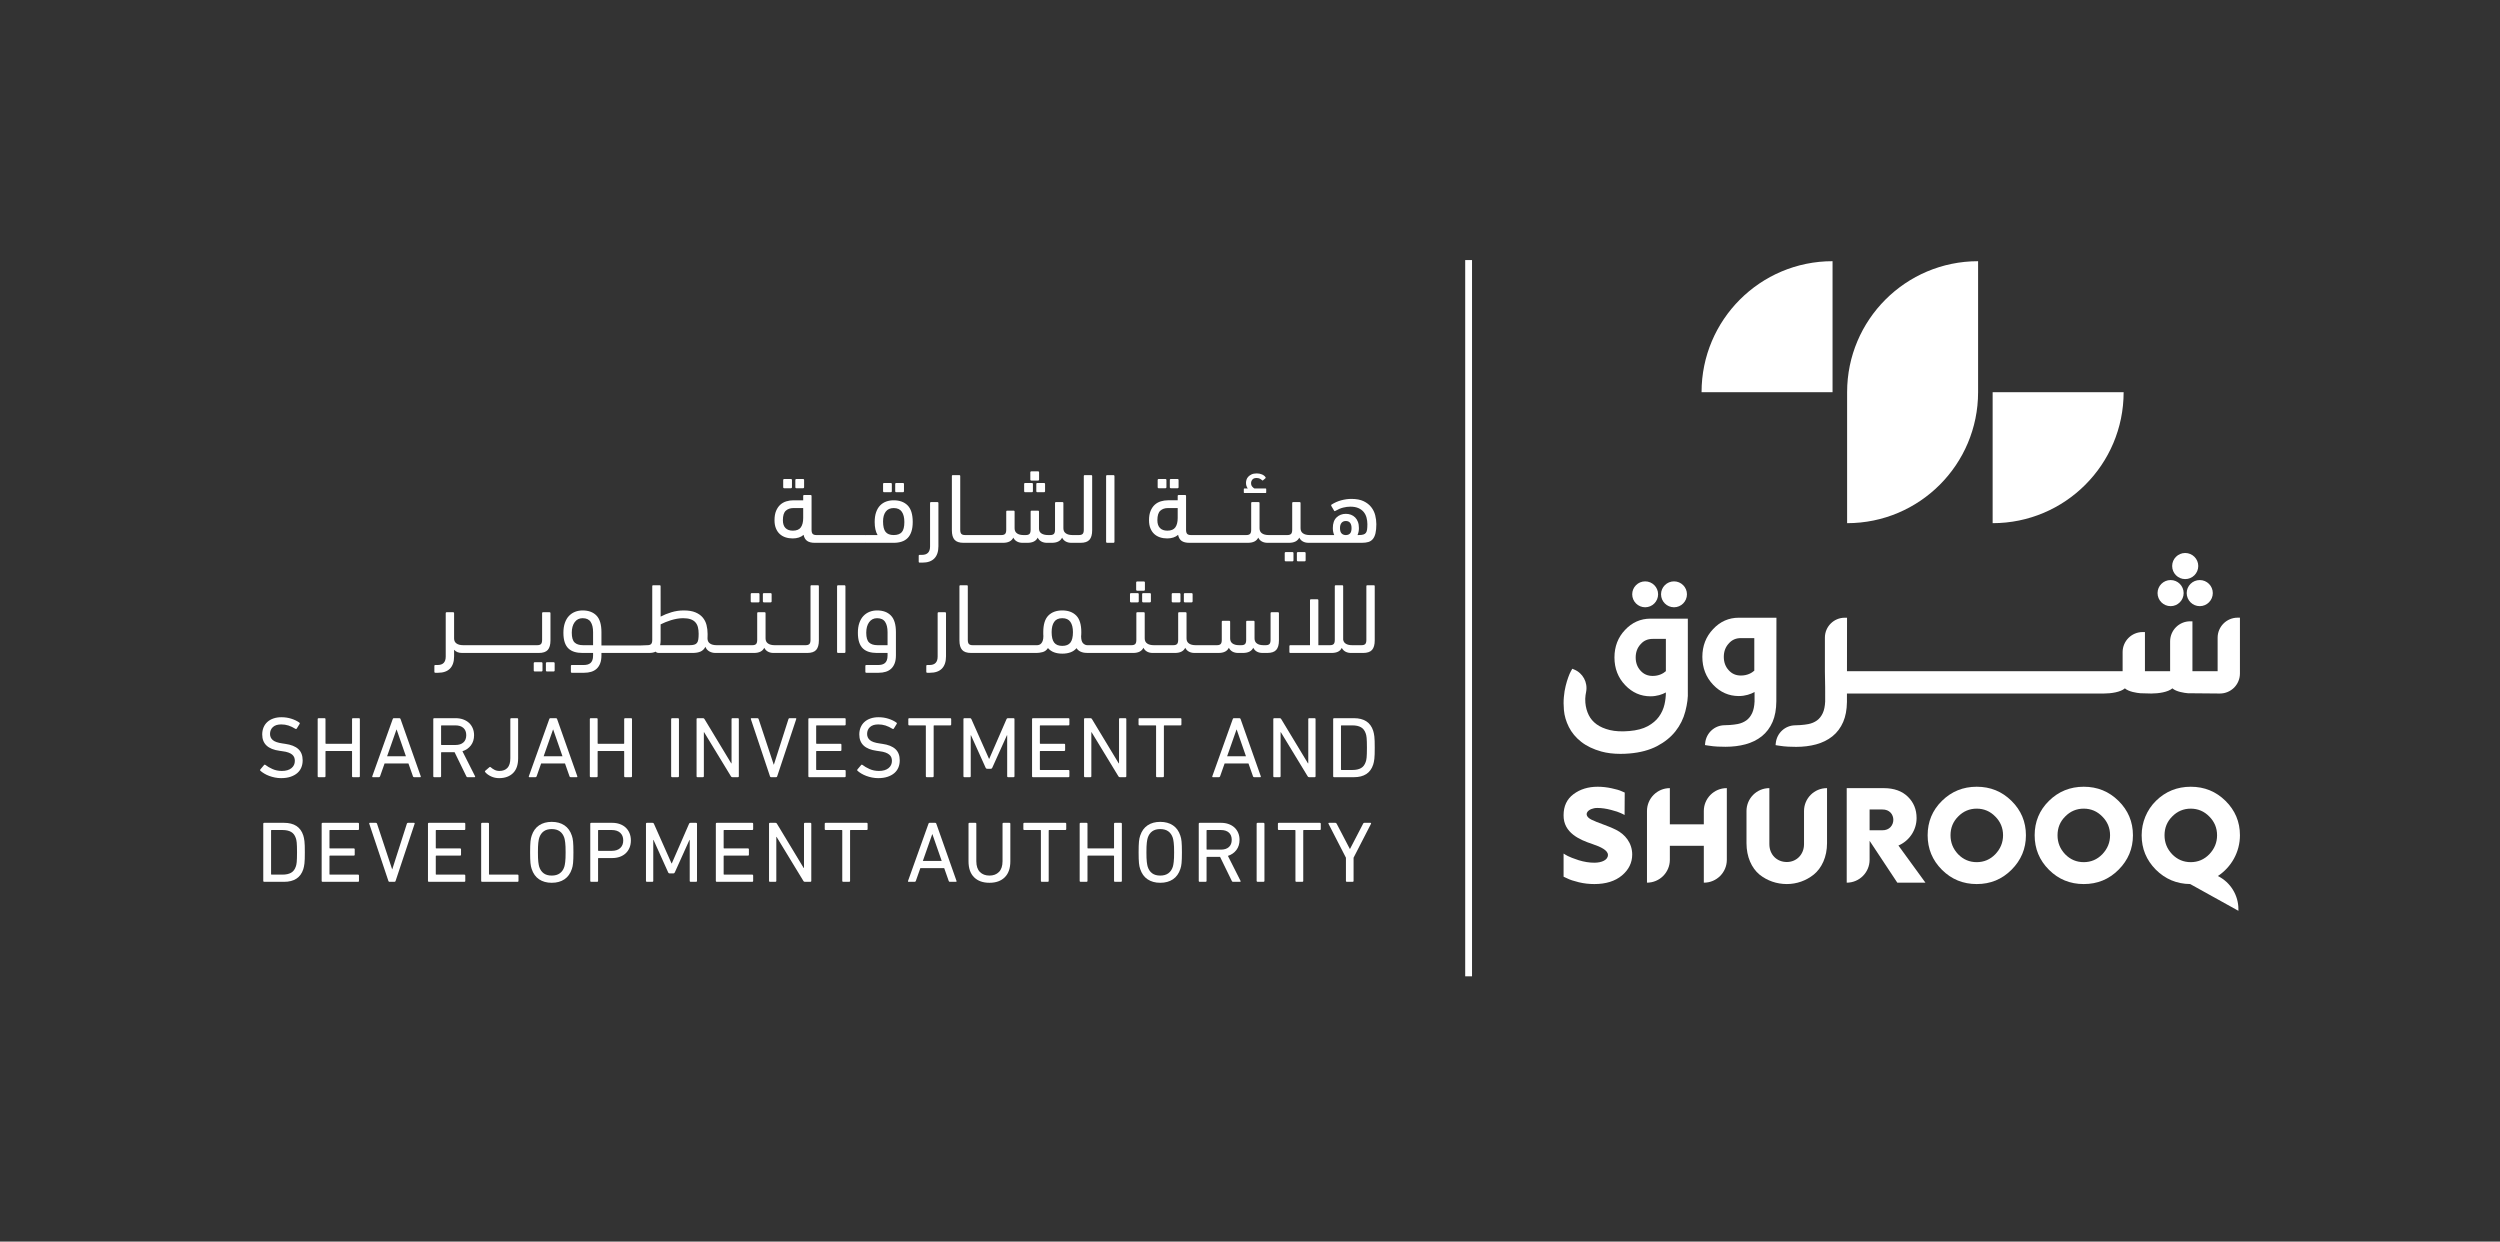 <svg width="298" height="148" viewBox="0 0 298 148" fill="none" xmlns="http://www.w3.org/2000/svg">
<rect x="0" y="0" width="298" height="148" fill="#333333" stroke="none"/>
<path d="M193.667 94.474L193.65 97.151C193.535 97.085 193.386 97.002 193.187 96.919C192.989 96.82 192.609 96.688 192.031 96.539C191.469 96.391 190.924 96.308 190.395 96.308C189.354 96.308 188.544 97.101 189.685 97.696C190.428 98.076 191.585 98.39 192.642 98.918C193.7 99.448 194.559 100.472 194.559 101.86C194.559 102.835 194.146 103.677 193.336 104.355C192.526 105.033 191.419 105.38 190.048 105.38C189.437 105.38 188.809 105.314 188.197 105.165C187.585 105.016 187.139 104.868 186.842 104.718L186.379 104.504V101.744C186.495 101.827 186.677 101.926 186.892 102.042C187.107 102.158 187.536 102.323 188.181 102.538C188.825 102.736 189.437 102.835 190.048 102.835C190.908 102.835 191.667 102.521 191.667 101.91C191.667 101.364 190.841 100.951 189.8 100.604C188.313 100.109 186.347 99.282 186.379 97.167C186.379 96.093 186.776 95.25 187.553 94.672C188.346 94.077 189.304 93.779 190.445 93.779C191.006 93.779 191.551 93.846 192.097 93.961C192.642 94.077 193.039 94.193 193.287 94.309L193.667 94.474Z" fill="white"/>
<path d="M203.095 98.258V96.672C203.095 95.166 204.316 93.945 205.822 93.945H205.838V102.488C205.838 103.994 204.618 105.214 203.112 105.214H203.095V100.82H199.046V102.488C199.046 103.994 197.826 105.214 196.32 105.214V96.672C196.32 95.166 197.541 93.945 199.046 93.945V98.258H203.095Z" fill="white"/>
<path d="M210.908 93.945V100.62C210.908 101.876 211.801 102.752 212.99 102.752C214.13 102.752 215.039 101.876 215.039 100.62V96.672C215.039 95.166 216.26 93.945 217.766 93.945H217.782V100.505C217.782 102.141 217.155 103.463 216.212 104.239C215.287 104.983 214.163 105.379 212.99 105.379C211.784 105.379 210.644 104.983 209.719 104.239C208.793 103.463 208.182 102.141 208.182 100.505V96.672C208.182 95.166 209.402 93.945 210.908 93.945Z" fill="white"/>
<path d="M224.359 98.969H222.856V96.49H224.359C226.144 96.457 226.111 99.002 224.359 98.969ZM226.292 100.786C227.548 100.257 228.457 98.985 228.457 97.514C228.457 96.49 228.11 95.647 227.416 94.969C226.722 94.292 225.764 93.946 224.541 93.946H220.129V105.215C221.635 105.215 222.856 103.993 222.856 102.488V100.224L226.16 105.215H229.514L226.292 100.786Z" fill="white"/>
<path d="M237.838 101.827C237.228 102.455 236.484 102.769 235.624 102.769C234.766 102.769 234.022 102.455 233.41 101.827C232.799 101.182 232.502 100.439 232.502 99.563C232.502 98.687 232.799 97.944 233.41 97.332C234.022 96.704 234.766 96.39 235.624 96.39C236.484 96.39 237.228 96.704 237.838 97.332C238.45 97.944 238.764 98.687 238.764 99.563C238.764 100.439 238.45 101.182 237.838 101.827ZM239.772 95.465C238.632 94.341 237.261 93.779 235.624 93.779C234.005 93.779 232.617 94.341 231.477 95.465C230.337 96.589 229.775 97.96 229.775 99.563C229.775 101.166 230.337 102.537 231.477 103.677C232.617 104.818 234.005 105.38 235.624 105.38C237.261 105.38 238.632 104.818 239.772 103.677C240.913 102.537 241.491 101.166 241.491 99.563C241.491 97.96 240.913 96.589 239.772 95.465Z" fill="white"/>
<path d="M250.594 101.827C249.984 102.455 249.24 102.769 248.38 102.769C247.522 102.769 246.778 102.455 246.166 101.827C245.555 101.182 245.258 100.439 245.258 99.563C245.258 98.687 245.555 97.944 246.166 97.332C246.778 96.704 247.522 96.39 248.38 96.39C249.24 96.39 249.984 96.704 250.594 97.332C251.206 97.944 251.52 98.687 251.52 99.563C251.52 100.439 251.206 101.182 250.594 101.827ZM252.528 95.465C251.388 94.341 250.017 93.779 248.38 93.779C246.761 93.779 245.373 94.341 244.233 95.465C243.093 96.589 242.531 97.96 242.531 99.563C242.531 101.166 243.093 102.537 244.233 103.677C245.373 104.818 246.761 105.38 248.38 105.38C250.017 105.38 251.388 104.818 252.528 103.677C253.668 102.537 254.247 101.166 254.247 99.563C254.247 97.96 253.668 96.589 252.528 95.465Z" fill="white"/>
<path d="M263.349 101.827C262.738 102.455 261.994 102.769 261.135 102.769C260.276 102.769 259.532 102.455 258.921 101.827C258.309 101.183 258.012 100.439 258.012 99.563C258.012 98.688 258.31 97.944 258.921 97.332C259.532 96.705 260.276 96.391 261.135 96.391C261.994 96.391 262.738 96.705 263.349 97.332C263.96 97.944 264.275 98.688 264.275 99.563C264.275 100.439 263.96 101.183 263.349 101.827ZM264.373 104.421C265.976 103.364 267.001 101.563 267.001 99.563C267.001 97.96 266.422 96.589 265.283 95.465C264.142 94.342 262.771 93.78 261.135 93.78C259.519 93.78 258.133 94.34 256.994 95.458C255.894 96.54 255.285 98.02 255.285 99.564C255.285 101.166 255.847 102.521 256.971 103.661C258.095 104.785 259.466 105.363 261.069 105.379L266.819 108.569V108.378C266.819 106.702 265.872 105.171 264.373 104.421Z" fill="white"/>
<path d="M199.544 72.387C200.393 72.387 201.085 71.693 201.085 70.84C201.085 69.99 200.393 69.299 199.544 69.299C198.69 69.299 197.996 69.99 197.996 70.84C197.996 71.693 198.69 72.387 199.544 72.387Z" fill="white"/>
<path d="M196.105 72.387C196.955 72.387 197.646 71.693 197.646 70.84C197.646 69.99 196.955 69.299 196.105 69.299C195.252 69.299 194.559 69.99 194.559 70.84C194.559 71.693 195.252 72.387 196.105 72.387Z" fill="white"/>
<path d="M209.112 76.062V79.945C208.804 80.218 208.287 80.523 207.519 80.523C206.919 80.523 206.442 80.316 206.06 79.888C205.673 79.468 205.477 78.933 205.477 78.297C205.477 77.665 205.674 77.13 206.066 76.706C206.441 76.273 206.916 76.062 207.519 76.062H209.112ZM211.74 83.439H211.739L211.751 73.632H207.262C206.071 73.632 205.041 74.088 204.203 74.988C203.352 75.879 202.92 76.992 202.92 78.297C202.92 79.611 203.356 80.734 204.217 81.634C205.063 82.519 206.088 82.969 207.262 82.969C208.039 82.969 208.705 82.739 209.143 82.484L209.144 83.618C209.117 84.183 209.021 84.646 208.858 84.996C208.685 85.368 208.452 85.661 208.169 85.866C207.874 86.079 207.53 86.225 207.141 86.302C207.134 86.303 206.491 86.438 205.562 86.447C204.375 86.46 203.385 87.368 203.259 88.558L203.232 88.812L203.646 88.878C204.029 88.939 204.397 88.978 204.737 88.994C205.076 89.009 205.396 89.016 205.689 89.016C206.536 89.016 207.331 88.918 208.054 88.724C208.797 88.525 209.451 88.203 209.999 87.768C210.557 87.323 210.993 86.744 211.294 86.044C211.583 85.373 211.733 84.55 211.739 83.601L211.74 83.439Z" fill="white"/>
<path d="M198.572 76.156V80.001C198.267 80.271 197.758 80.571 197.003 80.571C196.404 80.571 195.93 80.366 195.552 79.943C195.169 79.528 194.974 78.998 194.974 78.368C194.974 77.742 195.169 77.213 195.558 76.793C195.929 76.365 196.401 76.156 197.003 76.156L198.572 76.156ZM201.19 73.742H196.74C195.559 73.742 194.538 74.195 193.707 75.087C192.868 75.965 192.443 77.068 192.443 78.368C192.443 79.679 192.875 80.792 193.728 81.676C194.561 82.555 195.574 83 196.74 83C197.488 83 198.14 82.782 198.572 82.539C198.572 83.019 198.515 83.502 198.406 83.975C198.281 84.51 198.056 85.005 197.734 85.445C197.415 85.881 196.97 86.257 196.411 86.561C195.847 86.869 195.111 87.063 194.222 87.139C193.321 87.218 192.536 87.177 191.894 87.023C191.261 86.869 190.729 86.638 190.312 86.335C189.906 86.039 189.592 85.671 189.378 85.239C189.157 84.794 189.021 84.297 188.975 83.76C188.949 83.449 188.956 83.149 188.996 82.871C189.017 82.732 189.041 82.597 189.066 82.468C189.281 81.35 188.68 80.23 187.637 79.805L187.416 79.715L187.23 80.049C187.142 80.207 187.045 80.433 186.933 80.739C186.826 81.031 186.724 81.374 186.627 81.759C186.528 82.151 186.455 82.597 186.413 83.082C186.368 83.568 186.371 84.091 186.418 84.637C186.476 85.313 186.673 85.991 187.005 86.654C187.34 87.325 187.837 87.921 188.481 88.428C189.12 88.929 189.928 89.318 190.884 89.582C191.553 89.767 192.32 89.861 193.163 89.861C193.518 89.861 193.889 89.845 194.266 89.812C195.522 89.704 196.614 89.411 197.515 88.941C198.417 88.469 199.158 87.873 199.715 87.169C200.27 86.466 200.665 85.673 200.888 84.811C201.129 83.876 201.225 83.112 201.189 82.414L201.19 73.742Z" fill="white"/>
<path d="M266.73 73.626C265.412 73.626 264.341 74.698 264.341 76.016V80.01H261.338V74.06H261.068C259.75 74.06 258.678 75.132 258.678 76.45V80.01H255.677V75.341H255.407C254.088 75.341 253.016 76.413 253.016 77.731V80.01H220.159L220.166 73.632H219.896C218.59 73.632 217.528 74.695 217.528 76.001V80.076L217.559 81.946L217.56 83.627C217.533 84.192 217.437 84.656 217.274 85.004C217.1 85.377 216.868 85.67 216.584 85.876C216.29 86.088 215.944 86.235 215.555 86.311C215.549 86.312 214.909 86.446 213.977 86.457C212.79 86.47 211.8 87.377 211.675 88.567L211.648 88.821L212.062 88.887C212.445 88.948 212.812 88.987 213.154 89.002C213.489 89.018 213.809 89.026 214.104 89.026C214.953 89.026 215.748 88.927 216.47 88.733C217.213 88.533 217.867 88.212 218.415 87.777C218.973 87.333 219.408 86.753 219.71 86.053C219.991 85.399 220.141 84.61 220.154 83.709L220.156 83.709V83.501L220.155 83.467L220.156 82.668H250.775C251.639 82.668 252.77 82.505 253.286 82.052C253.756 82.464 254.697 82.594 255.139 82.634L256.43 82.668C257.295 82.668 258.431 82.505 258.948 82.052C259.417 82.463 260.356 82.594 260.799 82.634L264.61 82.668C265.242 82.668 265.843 82.421 266.304 81.969C266.753 81.512 267 80.912 267 80.279V73.626H266.73Z" fill="white"/>
<path d="M260.654 70.695C260.654 71.554 261.353 72.254 262.213 72.254C263.069 72.254 263.766 71.554 263.766 70.695C263.766 69.839 263.069 69.143 262.213 69.143C261.353 69.143 260.654 69.839 260.654 70.695Z" fill="white"/>
<path d="M258.738 72.254C259.594 72.254 260.291 71.555 260.291 70.695C260.291 69.839 259.594 69.142 258.738 69.142C257.879 69.142 257.18 69.839 257.18 70.695C257.18 71.555 257.879 72.254 258.738 72.254Z" fill="white"/>
<path d="M260.474 69.028C261.334 69.028 262.033 68.329 262.033 67.469C262.033 66.613 261.334 65.916 260.474 65.916C259.618 65.916 258.922 66.613 258.922 67.469C258.922 68.329 259.618 69.028 260.474 69.028Z" fill="white"/>
<path d="M237.523 62.362C246.147 62.362 253.137 55.372 253.137 46.748H237.523V62.362Z" fill="white"/>
<path d="M218.44 31.134C209.816 31.134 202.826 38.125 202.826 46.748H218.44V31.134Z" fill="white"/>
<path d="M220.176 46.748C220.176 38.125 227.166 31.135 235.789 31.135V46.748C235.789 55.372 228.799 62.362 220.176 62.362V46.748Z" fill="white"/>
<path d="M95.73 57.096H94.923C94.858 57.096 94.805 57.149 94.805 57.214V58.081C94.805 58.146 94.858 58.199 94.923 58.199H95.73C95.796 58.199 95.849 58.146 95.849 58.081V57.214C95.849 57.149 95.796 57.096 95.73 57.096Z" fill="white"/>
<path d="M93.476 57.096H94.283C94.349 57.096 94.402 57.149 94.402 57.214V58.081C94.402 58.146 94.349 58.199 94.283 58.199H93.477C93.411 58.199 93.357 58.146 93.357 58.08V57.214C93.357 57.149 93.411 57.096 93.476 57.096Z" fill="white"/>
<path d="M106.529 59.636C106.205 59.636 105.907 59.685 105.633 59.784C105.36 59.883 105.121 60.037 104.915 60.246C104.71 60.457 104.549 60.725 104.434 61.054C104.32 61.382 104.262 61.772 104.262 62.223C104.262 62.872 104.377 63.39 104.607 63.778H103.266C103.235 63.778 103.213 63.785 103.185 63.788C103.156 63.785 103.132 63.778 103.099 63.778H101.794C101.791 63.778 101.789 63.778 101.786 63.778C101.784 63.778 101.783 63.778 101.782 63.778H100.477C100.473 63.778 100.471 63.778 100.468 63.778C100.466 63.778 100.465 63.778 100.464 63.778H99.159C99.156 63.778 99.153 63.778 99.15 63.778C99.149 63.778 99.148 63.778 99.147 63.778H97.841C97.838 63.778 97.836 63.778 97.833 63.778C97.832 63.778 97.831 63.778 97.83 63.778H97.307C97.109 63.778 96.965 63.733 96.874 63.642C96.783 63.551 96.738 63.386 96.738 63.149V59.125C96.738 59.046 96.698 59.006 96.619 59.006H95.859C95.78 59.006 95.741 59.046 95.741 59.125V59.636H94.578C94.285 59.636 94.002 59.677 93.729 59.76C93.456 59.843 93.216 59.978 93.011 60.163C92.805 60.35 92.639 60.593 92.512 60.894C92.385 61.194 92.322 61.566 92.322 62.009C92.322 62.381 92.377 62.704 92.489 62.977C92.599 63.249 92.751 63.475 92.945 63.653C93.139 63.832 93.368 63.964 93.634 64.051C93.899 64.138 94.186 64.181 94.494 64.181C94.755 64.181 94.997 64.145 95.218 64.074C95.44 64.004 95.63 63.897 95.788 63.754C95.859 64.095 96.004 64.338 96.221 64.484C96.439 64.631 96.742 64.704 97.129 64.704H97.83C97.832 64.704 97.834 64.703 97.837 64.703C97.838 64.703 97.839 64.704 97.841 64.704H99.147C99.149 64.704 99.151 64.703 99.153 64.703C99.155 64.703 99.156 64.704 99.159 64.704H100.464C100.466 64.704 100.468 64.703 100.471 64.703C100.473 64.703 100.474 64.704 100.476 64.704H101.782C101.784 64.704 101.786 64.703 101.788 64.703C101.79 64.703 101.792 64.704 101.794 64.704H103.099C103.13 64.704 103.152 64.697 103.18 64.695C103.209 64.697 103.232 64.704 103.265 64.704H106.529C106.877 64.704 107.192 64.658 107.473 64.567C107.754 64.476 107.991 64.334 108.185 64.14C108.379 63.946 108.529 63.691 108.636 63.374C108.743 63.058 108.797 62.674 108.797 62.223C108.797 61.313 108.595 60.655 108.191 60.246C107.787 59.839 107.234 59.636 106.529 59.636ZM95.741 61.748C95.741 62.223 95.647 62.593 95.462 62.858C95.276 63.123 94.957 63.255 94.506 63.255C94.126 63.255 93.834 63.15 93.628 62.941C93.422 62.731 93.32 62.421 93.32 62.009C93.32 61.463 93.436 61.085 93.669 60.876C93.903 60.666 94.205 60.561 94.578 60.561H95.741L95.741 61.748ZM107.497 63.428C107.295 63.661 106.972 63.778 106.529 63.778C106.086 63.778 105.764 63.653 105.562 63.404C105.36 63.155 105.26 62.737 105.26 62.152C105.26 61.661 105.366 61.273 105.58 60.988C105.794 60.704 106.11 60.561 106.529 60.561C106.972 60.561 107.295 60.707 107.497 61.001C107.699 61.293 107.799 61.701 107.799 62.223C107.799 62.793 107.699 63.194 107.497 63.428Z" fill="white"/>
<path d="M106.828 57.57H107.634C107.7 57.57 107.754 57.623 107.754 57.689V58.555C107.754 58.621 107.7 58.674 107.634 58.674H106.828C106.762 58.674 106.709 58.621 106.709 58.556V57.689C106.709 57.623 106.763 57.57 106.828 57.57Z" fill="white"/>
<path d="M105.381 57.57H106.187C106.253 57.57 106.306 57.623 106.306 57.688V58.556C106.306 58.621 106.253 58.674 106.187 58.674H105.381C105.315 58.674 105.262 58.621 105.262 58.555V57.689C105.262 57.623 105.315 57.57 105.381 57.57Z" fill="white"/>
<path d="M109.628 67.065H109.949C110.574 67.065 111.049 66.9 111.373 66.567C111.698 66.234 111.86 65.748 111.86 65.107V59.968C111.86 59.889 111.821 59.849 111.741 59.849H110.981C110.903 59.849 110.863 59.889 110.863 59.968V65.13C110.863 65.803 110.542 66.14 109.902 66.14H109.628C109.55 66.14 109.51 66.179 109.51 66.258V66.947C109.51 67.026 109.55 67.065 109.628 67.065Z" fill="white"/>
<path d="M114.852 64.704H115.552C115.555 64.704 115.556 64.703 115.559 64.703C115.561 64.703 115.562 64.704 115.563 64.704H116.869C116.871 64.704 116.873 64.703 116.875 64.703C116.878 64.703 116.879 64.704 116.881 64.704H118.186C118.202 64.704 118.211 64.7 118.226 64.699C118.241 64.7 118.253 64.704 118.269 64.704H119.551C120.176 64.704 120.588 64.498 120.786 64.087C120.888 64.293 121.035 64.447 121.225 64.549C121.415 64.652 121.636 64.704 121.89 64.704H122.459C123.084 64.704 123.496 64.498 123.694 64.087C123.796 64.293 123.943 64.447 124.133 64.549C124.323 64.652 124.544 64.704 124.798 64.704H125.367C125.992 64.704 126.404 64.498 126.601 64.087C126.704 64.293 126.851 64.447 127.041 64.549C127.23 64.652 127.452 64.704 127.705 64.704H128.797C129.296 64.704 129.652 64.583 129.865 64.342C130.079 64.1 130.186 63.723 130.186 63.209V56.751C130.186 56.672 130.146 56.633 130.067 56.633H129.308C129.228 56.633 129.189 56.672 129.189 56.751V63.149C129.189 63.386 129.143 63.551 129.052 63.642C128.961 63.733 128.817 63.778 128.619 63.778H127.824C127.5 63.778 127.241 63.71 127.047 63.576C126.853 63.442 126.756 63.24 126.756 62.97V59.968C126.756 59.889 126.716 59.849 126.637 59.849H125.877C125.798 59.849 125.759 59.889 125.759 59.968V63.149C125.759 63.386 125.713 63.551 125.622 63.642C125.531 63.733 125.387 63.778 125.189 63.778H124.916C124.6 63.778 124.342 63.715 124.144 63.588C123.946 63.462 123.848 63.272 123.848 63.019V60.988C123.848 60.91 123.808 60.87 123.729 60.87H122.969C122.89 60.87 122.851 60.91 122.851 60.988V63.149C122.851 63.386 122.805 63.551 122.714 63.642C122.623 63.733 122.479 63.778 122.281 63.778H121.985C121.668 63.778 121.415 63.71 121.225 63.576C121.035 63.442 120.94 63.239 120.94 62.97V60.988C120.94 60.91 120.9 60.87 120.821 60.87H120.062C119.982 60.87 119.943 60.91 119.943 60.988V63.149C119.943 63.386 119.897 63.551 119.806 63.642C119.715 63.733 119.571 63.778 119.373 63.778H118.269C118.254 63.778 118.244 63.782 118.23 63.783C118.214 63.782 118.203 63.778 118.186 63.778H116.881C116.878 63.778 116.875 63.779 116.872 63.779C116.871 63.779 116.87 63.778 116.869 63.778H115.563C115.56 63.778 115.558 63.779 115.555 63.779C115.554 63.779 115.553 63.778 115.552 63.778H115.029C114.831 63.778 114.687 63.733 114.596 63.642C114.505 63.551 114.46 63.386 114.46 63.149V56.751C114.46 56.672 114.42 56.633 114.341 56.633H113.582C113.502 56.633 113.463 56.672 113.463 56.751V63.208C113.463 63.723 113.569 64.1 113.783 64.342C113.997 64.583 114.353 64.704 114.852 64.704Z" fill="white"/>
<path d="M122.933 56.181H123.74C123.806 56.181 123.859 56.235 123.859 56.3V57.167C123.859 57.232 123.806 57.285 123.74 57.285H122.933C122.868 57.285 122.814 57.232 122.814 57.166V56.3C122.814 56.235 122.868 56.181 122.933 56.181Z" fill="white"/>
<path d="M123.646 57.57H124.452C124.518 57.57 124.572 57.623 124.572 57.689V58.555C124.572 58.621 124.519 58.674 124.453 58.674H123.647C123.581 58.674 123.527 58.621 123.527 58.555V57.688C123.527 57.623 123.581 57.57 123.646 57.57Z" fill="white"/>
<path d="M123.003 57.57H122.198C122.132 57.57 122.078 57.623 122.078 57.689V58.555C122.078 58.621 122.132 58.674 122.198 58.674H123.003C123.069 58.674 123.123 58.621 123.123 58.555V57.689C123.123 57.623 123.069 57.57 123.003 57.57Z" fill="white"/>
<path d="M132.726 56.633H131.966C131.901 56.633 131.848 56.686 131.848 56.751V64.585C131.848 64.65 131.901 64.704 131.966 64.704H132.726C132.791 64.704 132.844 64.65 132.844 64.585V56.751C132.844 56.686 132.791 56.633 132.726 56.633Z" fill="white"/>
<path d="M138.113 57.096H138.92C138.985 57.096 139.039 57.149 139.039 57.214V58.081C139.039 58.146 138.985 58.199 138.92 58.199H138.113C138.047 58.199 137.994 58.146 137.994 58.08V57.214C137.994 57.149 138.047 57.096 138.113 57.096Z" fill="white"/>
<path d="M140.369 57.096H139.562C139.496 57.096 139.443 57.149 139.443 57.214V58.081C139.443 58.146 139.496 58.199 139.562 58.199H140.369C140.434 58.199 140.487 58.146 140.487 58.081V57.214C140.487 57.149 140.434 57.096 140.369 57.096Z" fill="white"/>
<path d="M148.333 58.769H150.861C150.909 58.769 150.933 58.741 150.933 58.686V58.306C150.933 58.251 150.909 58.223 150.861 58.223H149.52C149.433 58.175 149.346 58.1 149.259 57.998C149.172 57.894 149.128 57.756 149.128 57.582C149.128 57.431 149.18 57.293 149.283 57.166C149.385 57.04 149.551 56.977 149.781 56.977C149.931 56.977 150.058 57.002 150.161 57.053C150.264 57.105 150.355 57.166 150.434 57.238C150.473 57.277 150.505 57.29 150.529 57.273L150.838 57.012C150.877 56.973 150.881 56.929 150.849 56.881C150.762 56.748 150.624 56.638 150.434 56.555C150.244 56.472 150.038 56.431 149.817 56.431C149.563 56.431 149.356 56.468 149.193 56.543C149.031 56.618 148.899 56.712 148.796 56.822C148.693 56.933 148.622 57.053 148.582 57.184C148.543 57.315 148.523 57.439 148.523 57.558C148.523 57.701 148.543 57.827 148.582 57.938C148.622 58.049 148.673 58.144 148.736 58.223H148.333C148.286 58.223 148.262 58.251 148.262 58.306V58.686C148.262 58.741 148.286 58.769 148.333 58.769Z" fill="white"/>
<path d="M155.514 65.807H154.707C154.641 65.807 154.588 65.861 154.588 65.926V66.793C154.588 66.858 154.641 66.911 154.707 66.911H155.514C155.579 66.911 155.632 66.858 155.632 66.793V65.926C155.632 65.861 155.579 65.807 155.514 65.807Z" fill="white"/>
<path d="M154.065 65.807H153.257C153.192 65.807 153.139 65.861 153.139 65.926V66.793C153.139 66.858 153.192 66.911 153.257 66.911H154.065C154.13 66.911 154.183 66.858 154.183 66.793V65.926C154.183 65.861 154.13 65.807 154.065 65.807Z" fill="white"/>
<path d="M153.638 64.703C154.263 64.703 154.675 64.497 154.873 64.086C154.976 64.292 155.122 64.447 155.312 64.549C155.502 64.652 155.723 64.703 155.977 64.703H156.238C156.241 64.703 156.242 64.703 156.245 64.703C156.247 64.703 156.248 64.703 156.25 64.703H162.346C162.648 64.703 162.905 64.669 163.12 64.603C163.334 64.536 163.511 64.416 163.649 64.246C163.788 64.077 163.891 63.849 163.958 63.564C164.026 63.279 164.06 62.919 164.06 62.484C164.06 62.136 164.016 61.783 163.928 61.428C163.839 61.072 163.682 60.747 163.453 60.454C163.225 60.161 162.921 59.924 162.541 59.742C162.161 59.561 161.674 59.469 161.08 59.469C160.692 59.469 160.291 59.525 159.876 59.636C159.46 59.746 159.071 59.92 158.707 60.158C158.659 60.189 158.659 60.249 158.707 60.335L159.039 60.894C159.055 60.925 159.079 60.934 159.11 60.923C159.142 60.911 159.174 60.897 159.205 60.882C159.521 60.699 159.826 60.573 160.119 60.502C160.412 60.431 160.693 60.395 160.962 60.395C161.342 60.395 161.662 60.452 161.923 60.567C162.184 60.682 162.394 60.837 162.552 61.03C162.711 61.224 162.823 61.447 162.89 61.7C162.958 61.954 162.992 62.215 162.992 62.484C162.992 62.745 162.979 62.959 162.956 63.125C162.932 63.291 162.885 63.421 162.813 63.517C162.742 63.611 162.639 63.679 162.505 63.718C162.37 63.758 162.192 63.778 161.971 63.778H161.816C161.927 63.54 161.983 63.263 161.983 62.947C161.983 62.662 161.943 62.415 161.864 62.205C161.785 61.995 161.674 61.819 161.532 61.676C161.389 61.535 161.223 61.428 161.033 61.356C160.843 61.285 160.641 61.249 160.428 61.249C159.985 61.249 159.615 61.392 159.318 61.676C159.021 61.962 158.873 62.385 158.873 62.947C158.873 63.263 158.928 63.54 159.039 63.778H156.25C156.247 63.778 156.245 63.778 156.241 63.778C156.24 63.778 156.239 63.778 156.238 63.778H156.095C155.771 63.778 155.512 63.71 155.318 63.575C155.124 63.442 155.027 63.239 155.027 62.97V59.968C155.027 59.889 154.987 59.849 154.909 59.849H154.149C154.07 59.849 154.03 59.889 154.03 59.968V63.148C154.03 63.386 153.984 63.55 153.894 63.641C153.803 63.732 153.658 63.778 153.461 63.778H152.653C152.638 63.778 152.628 63.782 152.614 63.783C152.598 63.782 152.587 63.778 152.57 63.778H151.206C150.881 63.778 150.622 63.71 150.428 63.575C150.234 63.442 150.137 63.239 150.137 62.97V59.968C150.137 59.889 150.098 59.849 150.019 59.849H149.259C149.18 59.849 149.141 59.889 149.141 59.968V63.148C149.141 63.386 149.095 63.55 149.004 63.641C148.913 63.732 148.768 63.778 148.571 63.778H147.823C147.808 63.778 147.798 63.782 147.783 63.783C147.768 63.782 147.757 63.778 147.74 63.778H146.435C146.432 63.778 146.429 63.778 146.426 63.778C146.425 63.778 146.424 63.778 146.423 63.778H145.117C145.114 63.778 145.112 63.778 145.109 63.778C145.107 63.778 145.107 63.778 145.105 63.778H143.8C143.797 63.778 143.794 63.778 143.791 63.778C143.79 63.778 143.789 63.778 143.787 63.778H142.482C142.479 63.778 142.477 63.778 142.473 63.778C142.472 63.778 142.472 63.778 142.47 63.778H141.948C141.75 63.778 141.606 63.732 141.515 63.641C141.424 63.55 141.378 63.386 141.378 63.148V59.124C141.378 59.046 141.339 59.006 141.26 59.006H140.5C140.421 59.006 140.381 59.046 140.381 59.124V59.635H139.218C138.925 59.635 138.642 59.676 138.369 59.76C138.097 59.843 137.857 59.978 137.651 60.163C137.446 60.349 137.279 60.593 137.153 60.894C137.026 61.194 136.963 61.566 136.963 62.009C136.963 62.381 137.018 62.703 137.129 62.976C137.24 63.249 137.392 63.475 137.586 63.653C137.78 63.831 138.009 63.963 138.274 64.051C138.54 64.138 138.826 64.181 139.135 64.181C139.396 64.181 139.637 64.145 139.859 64.074C140.08 64.003 140.27 63.896 140.429 63.754C140.5 64.094 140.644 64.338 140.862 64.484C141.08 64.63 141.382 64.703 141.77 64.703H142.47C142.473 64.703 142.475 64.703 142.477 64.703C142.479 64.703 142.48 64.703 142.482 64.703H143.787C143.79 64.703 143.791 64.703 143.794 64.703C143.796 64.703 143.798 64.703 143.8 64.703H145.105C145.108 64.703 145.109 64.703 145.112 64.703C145.114 64.703 145.115 64.703 145.117 64.703H146.423C146.425 64.703 146.427 64.703 146.429 64.703C146.431 64.703 146.432 64.703 146.435 64.703H147.74C147.755 64.703 147.765 64.7 147.78 64.699C147.795 64.7 147.806 64.703 147.823 64.703H148.749C149.374 64.703 149.785 64.497 149.983 64.086C150.086 64.292 150.233 64.447 150.422 64.549C150.612 64.652 150.834 64.703 151.087 64.703H152.57C152.586 64.703 152.595 64.7 152.61 64.699C152.626 64.7 152.637 64.703 152.653 64.703H153.638ZM159.911 62.324C160.034 62.177 160.206 62.104 160.428 62.104C160.649 62.104 160.817 62.177 160.932 62.324C161.047 62.47 161.104 62.678 161.104 62.947C161.104 63.224 161.053 63.427 160.95 63.558C160.847 63.689 160.692 63.762 160.487 63.778H160.356C160.158 63.762 160.004 63.689 159.894 63.558C159.783 63.427 159.727 63.224 159.727 62.947C159.727 62.678 159.788 62.47 159.911 62.324ZM140.381 61.748C140.381 62.223 140.288 62.593 140.102 62.858C139.916 63.123 139.598 63.255 139.147 63.255C138.767 63.255 138.474 63.15 138.269 62.941C138.063 62.731 137.96 62.421 137.96 62.009C137.96 61.463 138.077 61.085 138.31 60.876C138.543 60.666 138.846 60.561 139.218 60.561H140.381V61.748Z" fill="white"/>
<path d="M64.547 78.936H63.74C63.674 78.936 63.621 78.989 63.621 79.054V79.921C63.621 79.986 63.674 80.04 63.74 80.04H64.547C64.612 80.04 64.666 79.986 64.666 79.921V79.054C64.666 78.989 64.612 78.936 64.547 78.936Z" fill="white"/>
<path d="M65.189 78.936H65.996C66.062 78.936 66.115 78.989 66.115 79.054V79.921C66.115 79.986 66.062 80.04 65.996 80.04H65.189C65.124 80.04 65.07 79.986 65.07 79.921V79.054C65.07 78.989 65.124 78.936 65.189 78.936Z" fill="white"/>
<path d="M65.296 77.47C65.51 77.228 65.616 76.851 65.616 76.336V73.096C65.616 73.017 65.576 72.977 65.497 72.977H64.738C64.659 72.977 64.619 73.017 64.619 73.096V76.277C64.619 76.514 64.574 76.679 64.483 76.77C64.392 76.861 64.247 76.906 64.049 76.906H61.925C61.922 76.906 61.92 76.907 61.917 76.907C61.915 76.907 61.915 76.906 61.913 76.906H60.608C60.605 76.906 60.602 76.907 60.599 76.907C60.598 76.907 60.597 76.906 60.596 76.906H59.291C59.288 76.906 59.285 76.907 59.282 76.907C59.281 76.907 59.28 76.906 59.279 76.906H57.973C57.97 76.906 57.968 76.907 57.965 76.907C57.963 76.907 57.962 76.906 57.961 76.906H56.656C56.653 76.906 56.65 76.907 56.647 76.907C56.646 76.907 56.645 76.906 56.643 76.906H55.338C55.335 76.906 55.333 76.907 55.33 76.907C55.328 76.907 55.328 76.906 55.327 76.906H55.196C54.871 76.906 54.612 76.838 54.418 76.704C54.224 76.57 54.128 76.368 54.128 76.098V73.096C54.128 73.017 54.088 72.977 54.009 72.977H53.249C53.17 72.977 53.13 73.017 53.13 73.096V78.259C53.13 78.931 52.81 79.268 52.169 79.268H51.896C51.817 79.268 51.777 79.307 51.777 79.387V80.075C51.777 80.154 51.817 80.194 51.896 80.194H52.217C52.842 80.194 53.316 80.028 53.641 79.695C53.965 79.363 54.128 78.876 54.128 78.236V77.452C54.349 77.705 54.665 77.832 55.077 77.832H55.327C55.329 77.832 55.33 77.831 55.333 77.831C55.335 77.831 55.336 77.832 55.338 77.832H56.643C56.646 77.832 56.647 77.831 56.65 77.831C56.652 77.831 56.654 77.832 56.656 77.832H57.961C57.964 77.832 57.965 77.831 57.968 77.831C57.97 77.831 57.971 77.832 57.973 77.832H59.279C59.281 77.832 59.283 77.831 59.285 77.831C59.287 77.831 59.288 77.832 59.291 77.832H60.596C60.599 77.832 60.6 77.831 60.602 77.831C60.605 77.831 60.606 77.832 60.608 77.832H61.913C61.916 77.832 61.917 77.831 61.92 77.831C61.922 77.831 61.923 77.832 61.925 77.832H64.228C64.726 77.832 65.082 77.711 65.296 77.47Z" fill="white"/>
<path d="M97.491 69.761H96.732C96.653 69.761 96.613 69.8 96.613 69.879V76.277C96.613 76.514 96.568 76.679 96.477 76.77C96.385 76.861 96.241 76.906 96.043 76.906H92.323C91.998 76.906 91.739 76.838 91.546 76.704C91.352 76.57 91.255 76.368 91.255 76.098V73.096C91.255 73.017 91.215 72.977 91.136 72.977H90.376C90.297 72.977 90.258 73.017 90.258 73.096V76.277C90.258 76.514 90.212 76.679 90.121 76.77C90.03 76.861 89.886 76.906 89.688 76.906H85.605C85.603 76.906 85.602 76.907 85.601 76.907C85.562 76.906 85.533 76.906 85.522 76.906H85.403C85.078 76.906 84.819 76.838 84.626 76.704C84.432 76.57 84.335 76.368 84.335 76.098C84.335 76.036 84.337 75.958 84.341 75.868C84.345 75.777 84.347 75.679 84.347 75.577C84.347 75.197 84.303 74.837 84.216 74.496C84.129 74.156 83.976 73.858 83.758 73.6C83.54 73.343 83.249 73.139 82.884 72.989C82.52 72.839 82.06 72.764 81.505 72.764C81.006 72.764 80.518 72.835 80.043 72.977C79.567 73.12 79.135 73.293 78.747 73.499L78.744 69.879C78.744 69.8 78.705 69.761 78.626 69.761H77.866C77.787 69.761 77.748 69.8 77.748 69.879V76.277C77.748 76.514 77.702 76.679 77.611 76.77C77.52 76.861 77.376 76.906 77.178 76.906C77.178 76.906 76.405 76.942 76.264 76.942H75.009C75.006 76.942 75.004 76.942 75.001 76.942C74.999 76.942 74.999 76.942 74.997 76.942H73.742C73.739 76.942 73.737 76.942 73.734 76.942C73.733 76.942 73.732 76.942 73.731 76.942H71.692V75.351C71.692 74.441 71.495 73.783 71.099 73.374C70.703 72.967 70.153 72.764 69.449 72.764C69.133 72.764 68.836 72.817 68.559 72.923C68.282 73.03 68.039 73.192 67.829 73.41C67.619 73.628 67.455 73.905 67.337 74.241C67.218 74.577 67.158 74.971 67.158 75.422C67.158 75.874 67.21 76.254 67.312 76.562C67.416 76.871 67.566 77.118 67.764 77.304C67.962 77.489 68.201 77.624 68.482 77.707C68.763 77.79 69.077 77.832 69.426 77.832H70.695V78.14C70.695 78.361 70.668 78.546 70.612 78.692C70.557 78.838 70.48 78.953 70.381 79.036C70.282 79.119 70.165 79.179 70.031 79.215C69.896 79.25 69.75 79.268 69.591 79.268H68.167C68.088 79.268 68.049 79.307 68.049 79.387V80.075C68.049 80.154 68.088 80.194 68.167 80.194H69.639C69.948 80.194 70.228 80.154 70.482 80.075C70.735 79.996 70.951 79.874 71.129 79.707C71.306 79.541 71.445 79.327 71.544 79.066C71.643 78.805 71.692 78.489 71.692 78.116V77.832H73.731C73.733 77.832 73.734 77.831 73.737 77.831C73.739 77.831 73.74 77.832 73.742 77.832H74.997C75 77.832 75.001 77.831 75.004 77.831C75.006 77.831 75.007 77.832 75.009 77.832H77.356C77.688 77.832 77.954 77.78 78.151 77.677C78.231 77.78 78.365 77.832 78.556 77.832H82.549C82.938 77.832 83.256 77.776 83.506 77.666C83.756 77.554 83.948 77.365 84.083 77.096C84.171 77.333 84.324 77.515 84.542 77.642C84.76 77.768 85.008 77.832 85.284 77.832H85.522C85.533 77.832 85.562 77.832 85.601 77.831C85.602 77.831 85.603 77.832 85.605 77.832H89.866C90.491 77.832 90.903 77.626 91.1 77.215C91.204 77.421 91.35 77.575 91.54 77.677C91.73 77.78 91.951 77.832 92.204 77.832H96.222C96.72 77.832 97.076 77.711 97.29 77.47C97.503 77.228 97.61 76.851 97.61 76.337V69.879C97.61 69.8 97.571 69.761 97.491 69.761ZM70.695 76.906H69.497C69.054 76.906 68.719 76.799 68.494 76.585C68.269 76.372 68.156 75.984 68.156 75.422C68.156 74.9 68.27 74.481 68.5 74.165C68.729 73.848 69.046 73.689 69.449 73.689C69.892 73.689 70.211 73.835 70.405 74.129C70.599 74.421 70.695 74.829 70.695 75.351L70.695 76.906ZM83.237 76.223C83.209 76.401 83.156 76.54 83.077 76.639C82.998 76.738 82.887 76.807 82.745 76.846C82.602 76.887 82.42 76.906 82.199 76.906H78.685C78.725 76.724 78.745 76.534 78.745 76.336V74.425C78.919 74.338 79.111 74.251 79.321 74.164C79.53 74.077 79.752 73.998 79.985 73.926C80.218 73.855 80.458 73.798 80.703 73.754C80.948 73.711 81.19 73.689 81.427 73.689C81.783 73.689 82.08 73.731 82.317 73.814C82.555 73.897 82.745 74.017 82.887 74.176C83.03 74.335 83.13 74.528 83.19 74.757C83.249 74.987 83.279 75.249 83.279 75.541C83.279 75.818 83.265 76.046 83.237 76.223Z" fill="white"/>
<path d="M91.053 70.698H91.859C91.925 70.698 91.978 70.751 91.978 70.817V71.684C91.978 71.75 91.925 71.803 91.859 71.803H91.053C90.987 71.803 90.934 71.749 90.934 71.683V70.817C90.934 70.751 90.987 70.698 91.053 70.698Z" fill="white"/>
<path d="M89.606 70.698H90.411C90.477 70.698 90.531 70.751 90.531 70.817V71.684C90.531 71.75 90.478 71.803 90.412 71.803H89.605C89.54 71.803 89.486 71.75 89.486 71.684V70.817C89.486 70.752 89.54 70.698 89.606 70.698Z" fill="white"/>
<path d="M100.658 69.761H99.898C99.832 69.761 99.779 69.814 99.779 69.879V77.713C99.779 77.778 99.832 77.832 99.898 77.832H100.658C100.723 77.832 100.776 77.778 100.776 77.713V69.879C100.776 69.814 100.723 69.761 100.658 69.761Z" fill="white"/>
<path d="M106.2 73.375C105.805 72.967 105.255 72.764 104.551 72.764C104.234 72.764 103.937 72.817 103.66 72.924C103.383 73.031 103.14 73.193 102.931 73.41C102.721 73.628 102.557 73.905 102.438 74.241C102.319 74.577 102.26 74.972 102.26 75.423C102.26 75.874 102.312 76.254 102.414 76.562C102.517 76.871 102.667 77.118 102.865 77.304C103.063 77.489 103.303 77.624 103.583 77.707C103.864 77.79 104.179 77.832 104.527 77.832H105.797V78.14C105.797 78.362 105.769 78.546 105.714 78.692C105.659 78.838 105.581 78.954 105.483 79.037C105.384 79.119 105.267 79.179 105.132 79.215C104.998 79.251 104.851 79.268 104.693 79.268H103.269C103.19 79.268 103.15 79.308 103.15 79.387V80.075C103.15 80.155 103.19 80.194 103.269 80.194H104.741C105.049 80.194 105.33 80.155 105.583 80.075C105.837 79.996 106.052 79.874 106.23 79.707C106.408 79.541 106.547 79.327 106.646 79.066C106.745 78.805 106.794 78.489 106.794 78.116V75.352C106.794 74.441 106.596 73.783 106.2 73.375ZM105.797 76.906H104.598C104.155 76.906 103.82 76.799 103.595 76.585C103.37 76.372 103.257 75.984 103.257 75.423C103.257 74.9 103.372 74.481 103.601 74.165C103.83 73.848 104.147 73.689 104.551 73.689C104.994 73.689 105.312 73.836 105.506 74.129C105.7 74.421 105.797 74.829 105.797 75.351L105.797 76.906Z" fill="white"/>
<path d="M111.767 73.096V78.259C111.767 78.931 111.447 79.268 110.806 79.268H110.533C110.454 79.268 110.414 79.307 110.414 79.387V80.075C110.414 80.154 110.454 80.194 110.533 80.194H110.853C111.478 80.194 111.953 80.028 112.278 79.695C112.602 79.363 112.764 78.876 112.764 78.236V73.096C112.764 73.017 112.725 72.977 112.645 72.977H111.886C111.807 72.977 111.767 73.017 111.767 73.096Z" fill="white"/>
<path d="M134.815 70.698H135.621C135.686 70.698 135.74 70.751 135.74 70.817V71.683C135.74 71.749 135.686 71.803 135.62 71.803H134.814C134.748 71.803 134.695 71.75 134.695 71.684V70.817C134.695 70.751 134.749 70.698 134.815 70.698Z" fill="white"/>
<path d="M136.261 70.698H137.068C137.134 70.698 137.187 70.751 137.187 70.817V71.684C137.187 71.749 137.134 71.803 137.068 71.803H136.262C136.196 71.803 136.143 71.749 136.143 71.683V70.817C136.143 70.751 136.196 70.698 136.261 70.698Z" fill="white"/>
<path d="M136.355 69.31H135.548C135.483 69.31 135.43 69.363 135.43 69.428V70.295C135.43 70.36 135.483 70.413 135.548 70.413H136.355C136.421 70.413 136.474 70.36 136.474 70.295V69.428C136.474 69.363 136.421 69.31 136.355 69.31Z" fill="white"/>
<path d="M141.234 70.698H142.04C142.106 70.698 142.16 70.751 142.16 70.817V71.684C142.16 71.749 142.106 71.803 142.041 71.803H141.235C141.169 71.803 141.115 71.749 141.115 71.683V70.817C141.115 70.751 141.168 70.698 141.234 70.698Z" fill="white"/>
<path d="M139.787 70.698H140.593C140.659 70.698 140.713 70.751 140.713 70.817V71.684C140.713 71.749 140.659 71.803 140.594 71.803H139.787C139.721 71.803 139.668 71.749 139.668 71.683V70.817C139.668 70.751 139.721 70.698 139.787 70.698Z" fill="white"/>
<path d="M152.331 72.977H151.571C151.492 72.977 151.452 73.017 151.452 73.096V76.277C151.452 76.514 151.406 76.679 151.316 76.77C151.225 76.861 151.08 76.906 150.883 76.906H150.586C150.269 76.906 150.016 76.838 149.826 76.704C149.636 76.57 149.541 76.368 149.541 76.098V74.116C149.541 74.038 149.501 73.998 149.423 73.998H148.663C148.584 73.998 148.544 74.038 148.544 74.116V76.277C148.544 76.514 148.499 76.679 148.408 76.77C148.317 76.861 148.172 76.906 147.975 76.906H147.678C147.361 76.906 147.108 76.838 146.918 76.704C146.728 76.57 146.633 76.368 146.633 76.098V74.116C146.633 74.038 146.593 73.998 146.515 73.998H145.755C145.676 73.998 145.636 74.038 145.636 74.116V76.277C145.636 76.514 145.591 76.679 145.5 76.77C145.409 76.861 145.264 76.906 145.067 76.906H142.657C142.654 76.906 142.652 76.907 142.649 76.907C142.648 76.907 142.647 76.906 142.646 76.906H142.503C142.178 76.906 141.919 76.838 141.725 76.704C141.531 76.57 141.435 76.368 141.435 76.098V73.096C141.435 73.017 141.395 72.977 141.316 72.977H140.556C140.477 72.977 140.438 73.017 140.438 73.096V76.277C140.438 76.514 140.392 76.679 140.301 76.77C140.21 76.861 140.066 76.906 139.868 76.906H139.061C139.046 76.906 139.036 76.91 139.021 76.911C139.006 76.91 138.994 76.906 138.978 76.906H137.673C137.669 76.906 137.667 76.906 137.664 76.907C137.663 76.907 137.662 76.906 137.661 76.906H137.518C137.194 76.906 136.935 76.838 136.741 76.704C136.547 76.57 136.45 76.368 136.45 76.098V73.096C136.45 73.017 136.41 72.977 136.332 72.977H135.572C135.493 72.977 135.453 73.017 135.453 73.096V76.277C135.453 76.514 135.407 76.679 135.317 76.77C135.226 76.861 135.081 76.906 134.884 76.906H134.076C134.061 76.906 134.051 76.91 134.037 76.911C134.021 76.91 134.01 76.906 133.993 76.906H129.604C129.43 76.906 129.266 76.833 129.112 76.686C128.957 76.54 128.876 76.265 128.868 75.861C128.876 75.783 128.882 75.699 128.886 75.612C128.89 75.525 128.892 75.439 128.892 75.351C128.892 74.441 128.69 73.783 128.287 73.374C127.883 72.967 127.329 72.764 126.625 72.764C125.921 72.764 125.367 72.967 124.963 73.374C124.56 73.783 124.358 74.441 124.358 75.351V75.595C124.358 75.669 124.362 75.747 124.37 75.826C124.37 76.031 124.348 76.204 124.304 76.342C124.261 76.481 124.204 76.591 124.132 76.674C124.061 76.757 123.982 76.817 123.895 76.853C123.808 76.888 123.721 76.906 123.634 76.906H121.735C121.732 76.906 121.73 76.907 121.727 76.907C121.726 76.907 121.725 76.906 121.723 76.906H120.418C120.415 76.906 120.413 76.907 120.409 76.907C120.408 76.907 120.407 76.906 120.406 76.906H119.101C119.097 76.906 119.095 76.907 119.092 76.907C119.091 76.907 119.09 76.906 119.088 76.906H117.783C117.78 76.906 117.778 76.907 117.775 76.907C117.773 76.907 117.772 76.906 117.771 76.906H116.466C116.463 76.906 116.46 76.907 116.457 76.907C116.456 76.907 116.455 76.906 116.454 76.906H115.932C115.734 76.906 115.589 76.861 115.498 76.77C115.408 76.679 115.362 76.514 115.362 76.277V69.879C115.362 69.8 115.322 69.761 115.243 69.761H114.484C114.404 69.761 114.365 69.8 114.365 69.879V76.336C114.365 76.851 114.472 77.228 114.686 77.47C114.899 77.711 115.255 77.832 115.754 77.832H116.454C116.457 77.832 116.458 77.831 116.461 77.831C116.463 77.831 116.464 77.832 116.466 77.832H117.771C117.774 77.832 117.775 77.831 117.778 77.831C117.78 77.831 117.781 77.832 117.783 77.832H119.088C119.091 77.832 119.092 77.831 119.095 77.831C119.097 77.831 119.098 77.832 119.101 77.832H120.406C120.408 77.832 120.41 77.831 120.412 77.831C120.414 77.831 120.416 77.832 120.418 77.832H121.723C121.726 77.832 121.727 77.831 121.73 77.831C121.732 77.831 121.733 77.832 121.735 77.832H123.551C123.773 77.832 124.014 77.798 124.275 77.731C124.536 77.664 124.75 77.504 124.916 77.25C125.114 77.479 125.355 77.648 125.64 77.754C125.925 77.861 126.253 77.915 126.625 77.915C126.989 77.915 127.314 77.863 127.599 77.76C127.883 77.658 128.125 77.492 128.323 77.262C128.401 77.388 128.496 77.489 128.607 77.564C128.718 77.64 128.835 77.697 128.957 77.737C129.08 77.776 129.205 77.802 129.331 77.814C129.458 77.825 129.577 77.832 129.687 77.832H133.993C134.009 77.832 134.018 77.828 134.033 77.827C134.048 77.828 134.06 77.832 134.076 77.832H135.061C135.686 77.832 136.098 77.626 136.296 77.215C136.399 77.421 136.545 77.575 136.735 77.677C136.925 77.78 137.146 77.832 137.4 77.832H137.661C137.663 77.832 137.665 77.831 137.667 77.831C137.669 77.831 137.67 77.832 137.673 77.832H138.978C138.993 77.832 139.003 77.828 139.017 77.827C139.033 77.828 139.044 77.832 139.061 77.832H140.046C140.671 77.832 141.083 77.626 141.28 77.215C141.384 77.421 141.53 77.575 141.72 77.677C141.91 77.78 142.131 77.831 142.384 77.831H142.646C142.648 77.831 142.65 77.831 142.652 77.831C142.654 77.831 142.655 77.831 142.658 77.831H145.245C145.87 77.831 146.281 77.626 146.479 77.214C146.582 77.42 146.728 77.575 146.918 77.677C147.108 77.78 147.33 77.831 147.583 77.831H148.153C148.778 77.831 149.189 77.626 149.387 77.214C149.49 77.42 149.636 77.575 149.826 77.677C150.016 77.78 150.238 77.831 150.491 77.831H151.061C151.559 77.831 151.915 77.711 152.129 77.469C152.343 77.228 152.449 76.851 152.449 76.336V73.096C152.449 73.017 152.409 72.977 152.331 72.977ZM127.592 76.598C127.391 76.858 127.068 76.989 126.625 76.989C126.182 76.989 125.859 76.858 125.658 76.598C125.456 76.336 125.355 75.921 125.355 75.351C125.355 74.829 125.456 74.421 125.658 74.129C125.859 73.835 126.182 73.689 126.625 73.689C127.068 73.689 127.391 73.835 127.592 74.129C127.794 74.421 127.895 74.829 127.895 75.351C127.895 75.921 127.794 76.336 127.592 76.598Z" fill="white"/>
<path d="M159.938 77.226C160.049 77.432 160.2 77.585 160.389 77.684C160.579 77.783 160.797 77.832 161.042 77.832H162.48C162.978 77.832 163.334 77.711 163.548 77.47C163.761 77.228 163.868 76.851 163.868 76.336V69.879C163.868 69.8 163.829 69.761 163.749 69.761H162.99C162.911 69.761 162.871 69.8 162.871 69.879V76.277C162.871 76.514 162.826 76.679 162.735 76.77C162.644 76.861 162.499 76.906 162.301 76.906H161.161C160.868 76.906 160.629 76.853 160.443 76.746C160.257 76.639 160.144 76.475 160.105 76.254V69.879C160.105 69.8 160.065 69.761 159.986 69.761H159.226C159.147 69.761 159.108 69.8 159.108 69.879V76.277C159.108 76.514 159.062 76.679 158.971 76.77C158.88 76.861 158.736 76.906 158.538 76.906H157.149V71.553C157.149 71.474 157.11 71.434 157.03 71.434H156.271C156.192 71.434 156.152 71.474 156.152 71.553V76.906H153.814C153.735 76.906 153.695 76.945 153.695 77.025V77.713C153.695 77.792 153.735 77.832 153.814 77.832H158.716C159.349 77.832 159.756 77.63 159.938 77.226Z" fill="white"/>
<path d="M32.094 92.491C32.308 92.57 32.536 92.634 32.777 92.682C33.018 92.731 33.263 92.754 33.511 92.754C33.932 92.754 34.303 92.701 34.623 92.594C34.944 92.487 35.213 92.341 35.431 92.155C35.648 91.968 35.809 91.746 35.916 91.487C36.023 91.229 36.077 90.944 36.077 90.634C36.077 90.055 35.904 89.607 35.56 89.289C35.215 88.972 34.697 88.765 34.008 88.669L33.666 88.617C33.122 88.541 32.739 88.408 32.518 88.219C32.297 88.029 32.187 87.786 32.187 87.489C32.187 87.151 32.301 86.877 32.529 86.667C32.756 86.457 33.087 86.351 33.522 86.351C33.825 86.351 34.111 86.394 34.38 86.48C34.649 86.567 34.929 86.7 35.218 86.879C35.273 86.914 35.322 86.906 35.363 86.858L35.715 86.289C35.756 86.234 35.749 86.186 35.694 86.144C35.432 85.951 35.113 85.794 34.737 85.674C34.361 85.553 33.967 85.493 33.553 85.493C33.201 85.493 32.884 85.541 32.601 85.638C32.318 85.734 32.077 85.872 31.877 86.051C31.677 86.231 31.523 86.448 31.416 86.703C31.31 86.958 31.256 87.241 31.256 87.551C31.256 88.662 31.946 89.31 33.325 89.496L33.677 89.548C33.959 89.582 34.194 89.634 34.38 89.703C34.567 89.772 34.717 89.855 34.83 89.951C34.944 90.048 35.025 90.158 35.073 90.282C35.121 90.406 35.146 90.545 35.146 90.696C35.146 91.055 35.01 91.344 34.737 91.565C34.465 91.786 34.084 91.896 33.594 91.896C33.187 91.896 32.815 91.82 32.477 91.668C32.139 91.517 31.856 91.352 31.629 91.172C31.573 91.13 31.525 91.134 31.484 91.183L31.029 91.72C30.987 91.775 30.991 91.827 31.039 91.875C31.17 91.993 31.325 92.105 31.505 92.211C31.684 92.318 31.88 92.412 32.094 92.491Z" fill="white"/>
<path d="M42.79 85.607H42.068C41.998 85.607 41.964 85.641 41.964 85.71V88.596C41.964 88.638 41.943 88.658 41.901 88.658H38.86C38.819 88.658 38.798 88.638 38.798 88.596V85.71C38.798 85.641 38.763 85.607 38.694 85.607H37.972C37.902 85.607 37.867 85.641 37.867 85.71V92.537C37.867 92.607 37.902 92.641 37.972 92.641H38.694C38.763 92.641 38.798 92.607 38.798 92.537V89.579C38.798 89.537 38.819 89.517 38.86 89.517H41.901C41.943 89.517 41.964 89.537 41.964 89.579V92.537C41.964 92.607 41.998 92.641 42.068 92.641H42.79C42.86 92.641 42.895 92.607 42.895 92.537V85.71C42.895 85.641 42.86 85.607 42.79 85.607Z" fill="white"/>
<path d="M47.61 85.607H46.938C46.876 85.607 46.835 85.641 46.814 85.71L44.373 92.537C44.352 92.607 44.376 92.641 44.445 92.641H45.169C45.231 92.641 45.276 92.607 45.304 92.537L45.841 91.006H48.686L49.224 92.537C49.245 92.607 49.289 92.641 49.358 92.641H50.083C50.152 92.641 50.176 92.607 50.155 92.537L47.745 85.71C47.724 85.641 47.679 85.607 47.61 85.607ZM46.142 90.148L47.259 86.962H47.279L48.386 90.148H46.142Z" fill="white"/>
<path d="M55.122 89.548C55.55 89.41 55.888 89.176 56.136 88.844C56.385 88.514 56.509 88.11 56.509 87.634C56.509 87.331 56.455 87.054 56.348 86.802C56.241 86.55 56.09 86.336 55.897 86.16C55.703 85.984 55.472 85.849 55.202 85.752C54.932 85.655 54.632 85.607 54.301 85.607H51.75C51.681 85.607 51.647 85.641 51.647 85.71V92.538C51.647 92.607 51.681 92.641 51.751 92.641H52.473C52.543 92.641 52.578 92.607 52.578 92.538V89.724C52.578 89.683 52.598 89.662 52.64 89.662H54.186L55.588 92.538C55.616 92.607 55.661 92.641 55.724 92.641H56.56C56.595 92.641 56.619 92.629 56.633 92.605C56.646 92.581 56.643 92.552 56.622 92.517L55.122 89.548ZM52.64 88.803C52.598 88.803 52.578 88.782 52.578 88.741V86.527C52.578 86.486 52.598 86.465 52.64 86.465H54.279C54.691 86.465 55.01 86.567 55.237 86.77C55.464 86.974 55.577 87.262 55.577 87.634C55.577 88.007 55.464 88.295 55.237 88.498C55.01 88.702 54.691 88.803 54.279 88.803L52.64 88.803Z" fill="white"/>
<path d="M58.535 92.548C58.831 92.686 59.152 92.755 59.497 92.755C60.186 92.755 60.736 92.557 61.147 92.16C61.557 91.763 61.762 91.172 61.762 90.386V85.71C61.762 85.641 61.727 85.607 61.657 85.607H60.936C60.866 85.607 60.831 85.641 60.831 85.71V90.386C60.831 90.903 60.717 91.284 60.49 91.529C60.262 91.774 59.941 91.896 59.528 91.896C59.307 91.896 59.108 91.85 58.933 91.757C58.757 91.664 58.614 91.565 58.504 91.462C58.448 91.406 58.397 91.4 58.348 91.441L57.831 91.886C57.783 91.934 57.783 91.983 57.831 92.031C58.003 92.238 58.238 92.41 58.535 92.548Z" fill="white"/>
<path d="M66.272 85.607H65.6C65.538 85.607 65.497 85.641 65.476 85.71L63.035 92.537C63.014 92.607 63.038 92.641 63.107 92.641H63.831C63.893 92.641 63.938 92.607 63.966 92.537L64.504 91.006H67.348L67.886 92.537C67.907 92.607 67.952 92.641 68.021 92.641H68.745C68.814 92.641 68.838 92.607 68.817 92.537L66.407 85.71C66.386 85.641 66.341 85.607 66.272 85.607ZM64.803 90.148L65.921 86.962H65.941L67.048 90.148H64.803Z" fill="white"/>
<path d="M75.23 85.607H74.508C74.438 85.607 74.403 85.641 74.403 85.71V88.596C74.403 88.638 74.383 88.658 74.341 88.658H71.3C71.259 88.658 71.238 88.638 71.238 88.596V85.71C71.238 85.641 71.203 85.607 71.133 85.607H70.411C70.341 85.607 70.307 85.641 70.307 85.71V92.537C70.307 92.607 70.341 92.641 70.411 92.641H71.133C71.203 92.641 71.238 92.607 71.238 92.537V89.579C71.238 89.537 71.259 89.517 71.3 89.517H74.341C74.383 89.517 74.403 89.537 74.403 89.579V92.537C74.403 92.607 74.438 92.641 74.508 92.641H75.23C75.299 92.641 75.334 92.607 75.334 92.537V85.71C75.334 85.641 75.299 85.607 75.23 85.607Z" fill="white"/>
<path d="M80.105 85.607H80.828C80.885 85.607 80.931 85.653 80.931 85.71V92.536C80.931 92.594 80.884 92.641 80.826 92.641H80.104C80.046 92.641 80 92.595 80 92.537V85.711C80 85.654 80.047 85.607 80.105 85.607Z" fill="white"/>
<path d="M87.304 92.641H87.966C88.034 92.641 88.069 92.607 88.069 92.537V85.71C88.069 85.641 88.034 85.607 87.964 85.607H87.305C87.235 85.607 87.2 85.641 87.2 85.71V90.986H87.159L83.973 85.71C83.938 85.641 83.879 85.607 83.797 85.607H83.135C83.066 85.607 83.031 85.641 83.031 85.71V92.537C83.031 92.607 83.066 92.641 83.136 92.641H83.796C83.865 92.641 83.9 92.607 83.9 92.537V87.282H83.931L87.128 92.537C87.162 92.607 87.221 92.641 87.304 92.641Z" fill="white"/>
<path d="M91.906 92.641H92.516C92.579 92.641 92.62 92.607 92.641 92.537L94.906 85.731C94.934 85.648 94.91 85.607 94.834 85.607H94.12C94.051 85.607 94.006 85.641 93.986 85.71L92.248 91.141H92.227L90.427 85.71C90.406 85.641 90.358 85.607 90.282 85.607H89.579C89.544 85.607 89.52 85.617 89.507 85.638C89.493 85.658 89.493 85.689 89.507 85.731L91.782 92.537C91.803 92.607 91.844 92.641 91.906 92.641Z" fill="white"/>
<path d="M100.804 92.537V91.886C100.804 91.817 100.769 91.782 100.7 91.782H97.349C97.307 91.782 97.287 91.762 97.287 91.72V89.579C97.287 89.538 97.307 89.517 97.349 89.517H100.193C100.262 89.517 100.297 89.483 100.297 89.413V88.762C100.297 88.693 100.262 88.658 100.193 88.658H97.349C97.307 88.658 97.287 88.638 97.287 88.596V86.527C97.287 86.486 97.307 86.465 97.349 86.465H100.7C100.769 86.465 100.804 86.431 100.804 86.362V85.71C100.804 85.641 100.769 85.607 100.7 85.607H96.46C96.39 85.607 96.356 85.641 96.356 85.71V92.537C96.356 92.607 96.39 92.641 96.46 92.641H100.7C100.769 92.641 100.804 92.607 100.804 92.537Z" fill="white"/>
<path d="M105.18 88.669L104.838 88.617C104.294 88.541 103.911 88.408 103.69 88.219C103.469 88.029 103.359 87.786 103.359 87.489C103.359 87.151 103.473 86.877 103.7 86.667C103.928 86.457 104.259 86.351 104.694 86.351C104.997 86.351 105.283 86.394 105.552 86.48C105.821 86.567 106.101 86.7 106.39 86.879C106.445 86.914 106.493 86.906 106.535 86.858L106.887 86.289C106.928 86.234 106.921 86.186 106.866 86.144C106.604 85.951 106.285 85.794 105.909 85.674C105.533 85.553 105.138 85.493 104.725 85.493C104.373 85.493 104.056 85.541 103.773 85.638C103.49 85.734 103.249 85.872 103.049 86.051C102.849 86.231 102.695 86.448 102.588 86.703C102.481 86.958 102.428 87.241 102.428 87.551C102.428 88.662 103.118 89.31 104.497 89.496L104.849 89.548C105.131 89.582 105.366 89.634 105.552 89.703C105.739 89.772 105.888 89.855 106.002 89.951C106.116 90.048 106.197 90.158 106.245 90.282C106.293 90.406 106.318 90.545 106.318 90.696C106.318 91.055 106.181 91.344 105.909 91.565C105.636 91.786 105.256 91.896 104.766 91.896C104.359 91.896 103.987 91.82 103.649 91.668C103.311 91.517 103.028 91.352 102.801 91.172C102.745 91.13 102.697 91.134 102.656 91.183L102.201 91.72C102.159 91.775 102.163 91.827 102.211 91.875C102.342 91.993 102.497 92.105 102.677 92.211C102.856 92.318 103.052 92.411 103.266 92.491C103.48 92.57 103.707 92.634 103.949 92.682C104.19 92.731 104.435 92.754 104.683 92.754C105.104 92.754 105.475 92.701 105.795 92.594C106.116 92.487 106.385 92.341 106.602 92.155C106.819 91.968 106.981 91.746 107.088 91.487C107.195 91.229 107.249 90.944 107.249 90.634C107.249 90.055 107.076 89.607 106.731 89.289C106.386 88.972 105.869 88.765 105.18 88.669Z" fill="white"/>
<path d="M110.466 92.641H111.188C111.257 92.641 111.292 92.607 111.292 92.537V86.527C111.292 86.486 111.313 86.465 111.354 86.465H113.278C113.347 86.465 113.382 86.431 113.382 86.362V85.71C113.382 85.641 113.347 85.607 113.278 85.607H108.375C108.306 85.607 108.271 85.641 108.271 85.71V86.362C108.271 86.431 108.306 86.465 108.375 86.465H110.299C110.34 86.465 110.361 86.486 110.361 86.527V92.537C110.361 92.607 110.396 92.641 110.466 92.641Z" fill="white"/>
<path d="M120.821 85.607H120.147C120.064 85.607 120.009 85.641 119.982 85.71L117.92 90.448H117.889L115.785 85.71C115.757 85.641 115.702 85.607 115.619 85.607H114.945C114.876 85.607 114.842 85.641 114.842 85.71V92.537C114.842 92.607 114.877 92.641 114.946 92.641H115.606C115.676 92.641 115.711 92.607 115.711 92.537V87.645H115.742L117.486 91.513C117.52 91.596 117.586 91.638 117.682 91.638H118.095C118.184 91.638 118.246 91.596 118.28 91.513L120.025 87.645H120.056V92.537C120.056 92.607 120.09 92.641 120.16 92.641H120.82C120.89 92.641 120.925 92.607 120.925 92.537V85.71C120.925 85.641 120.89 85.607 120.821 85.607Z" fill="white"/>
<path d="M127.366 85.607H123.126C123.056 85.607 123.021 85.641 123.021 85.71V92.537C123.021 92.607 123.056 92.641 123.126 92.641H127.366C127.435 92.641 127.47 92.607 127.47 92.537V91.886C127.47 91.817 127.435 91.782 127.366 91.782H124.015C123.973 91.782 123.953 91.762 123.953 91.72V89.579C123.953 89.538 123.973 89.517 124.015 89.517H126.859C126.928 89.517 126.963 89.483 126.963 89.413V88.762C126.963 88.693 126.928 88.658 126.859 88.658H124.015C123.973 88.658 123.953 88.638 123.953 88.596V86.527C123.953 86.486 123.973 86.465 124.015 86.465H127.366C127.435 86.465 127.47 86.431 127.47 86.362V85.71C127.47 85.641 127.435 85.607 127.366 85.607Z" fill="white"/>
<path d="M134.152 85.607H133.493C133.423 85.607 133.388 85.641 133.388 85.71V90.986H133.346L130.16 85.71C130.125 85.641 130.067 85.607 129.984 85.607H129.322C129.253 85.607 129.219 85.641 129.219 85.71V92.537C129.219 92.607 129.254 92.641 129.323 92.641H129.983C130.053 92.641 130.088 92.607 130.088 92.537V87.282H130.119L133.315 92.537C133.35 92.607 133.409 92.641 133.491 92.641H134.153C134.222 92.641 134.257 92.607 134.257 92.537V85.71C134.257 85.641 134.222 85.607 134.152 85.607Z" fill="white"/>
<path d="M140.722 85.607H135.819C135.749 85.607 135.715 85.641 135.715 85.71V86.362C135.715 86.431 135.749 86.465 135.819 86.465H137.743C137.784 86.465 137.805 86.486 137.805 86.527V92.537C137.805 92.607 137.839 92.641 137.909 92.641H138.631C138.701 92.641 138.736 92.607 138.736 92.537V86.527C138.736 86.486 138.756 86.465 138.798 86.465H140.722C140.791 86.465 140.825 86.431 140.825 86.362V85.71C140.825 85.641 140.791 85.607 140.722 85.607Z" fill="white"/>
<path d="M150.288 92.537L147.878 85.71C147.857 85.641 147.812 85.607 147.743 85.607H147.071C147.009 85.607 146.967 85.641 146.947 85.71L144.505 92.537C144.485 92.607 144.509 92.641 144.578 92.641H145.302C145.364 92.641 145.409 92.607 145.436 92.537L145.974 91.006H148.819L149.357 92.537C149.378 92.607 149.422 92.641 149.491 92.641H150.215C150.284 92.641 150.309 92.607 150.288 92.537ZM146.274 90.148L147.392 86.962H147.412L148.519 90.148H146.274Z" fill="white"/>
<path d="M152.647 92.537V87.282H152.678L155.874 92.537C155.908 92.607 155.967 92.641 156.05 92.641H156.712C156.781 92.641 156.815 92.607 156.815 92.537V85.71C156.815 85.641 156.78 85.607 156.71 85.607H156.051C155.981 85.607 155.946 85.641 155.946 85.71V90.986H155.905L152.719 85.71C152.684 85.641 152.626 85.607 152.543 85.607H151.881C151.812 85.607 151.777 85.641 151.777 85.71V92.537C151.777 92.607 151.812 92.641 151.882 92.641H152.542C152.612 92.641 152.647 92.607 152.647 92.537Z" fill="white"/>
<path d="M163.859 88.338C163.852 88.124 163.84 87.941 163.823 87.789C163.805 87.638 163.785 87.51 163.761 87.406C163.736 87.303 163.711 87.203 163.683 87.107C163.359 86.106 162.593 85.607 161.386 85.607H159.018C158.949 85.607 158.914 85.641 158.914 85.71V92.537C158.914 92.607 158.949 92.641 159.018 92.641H161.386C162.593 92.641 163.359 92.141 163.683 91.141C163.711 91.045 163.736 90.944 163.761 90.841C163.785 90.738 163.805 90.61 163.823 90.458C163.84 90.307 163.852 90.124 163.859 89.91C163.866 89.697 163.869 89.434 163.869 89.124C163.869 88.813 163.866 88.552 163.859 88.338ZM162.928 89.817C162.921 90.003 162.912 90.16 162.902 90.288C162.892 90.415 162.876 90.52 162.856 90.603C162.835 90.686 162.814 90.758 162.794 90.82C162.677 91.165 162.488 91.412 162.227 91.56C161.966 91.709 161.622 91.782 161.196 91.782H159.907C159.866 91.782 159.845 91.762 159.845 91.72V86.527C159.845 86.486 159.866 86.465 159.907 86.465H161.196C161.622 86.465 161.966 86.539 162.227 86.688C162.488 86.836 162.677 87.082 162.794 87.427C162.814 87.49 162.835 87.561 162.856 87.645C162.876 87.727 162.892 87.832 162.902 87.96C162.912 88.088 162.921 88.245 162.928 88.431C162.934 88.617 162.938 88.848 162.938 89.124C162.938 89.4 162.934 89.631 162.928 89.817Z" fill="white"/>
<path d="M36.29 100.262C36.272 100.111 36.252 99.983 36.227 99.88C36.203 99.776 36.177 99.676 36.15 99.58C35.826 98.58 35.06 98.08 33.853 98.08H31.485C31.416 98.08 31.381 98.114 31.381 98.183V105.011C31.381 105.08 31.416 105.114 31.485 105.114H33.853C35.06 105.114 35.826 104.614 36.15 103.614C36.178 103.518 36.203 103.417 36.228 103.314C36.252 103.211 36.272 103.083 36.29 102.932C36.306 102.78 36.319 102.597 36.326 102.383C36.333 102.17 36.336 101.908 36.336 101.597C36.336 101.286 36.333 101.025 36.326 100.811C36.319 100.597 36.306 100.414 36.29 100.262ZM35.395 102.29C35.388 102.476 35.379 102.633 35.369 102.761C35.358 102.888 35.343 102.994 35.322 103.076C35.302 103.159 35.281 103.231 35.261 103.293C35.144 103.639 34.955 103.885 34.694 104.033C34.433 104.182 34.089 104.255 33.663 104.255H32.374C32.333 104.255 32.312 104.235 32.312 104.193V99C32.312 98.959 32.333 98.938 32.374 98.938H33.663C34.089 98.938 34.433 99.012 34.694 99.161C34.955 99.309 35.144 99.555 35.261 99.901C35.281 99.963 35.302 100.035 35.322 100.118C35.343 100.2 35.358 100.306 35.369 100.433C35.379 100.561 35.388 100.718 35.395 100.904C35.401 101.09 35.405 101.321 35.405 101.597C35.405 101.873 35.401 102.104 35.395 102.29Z" fill="white"/>
<path d="M42.687 98.08H38.447C38.377 98.08 38.342 98.114 38.342 98.183V105.01C38.342 105.08 38.377 105.114 38.447 105.114H42.687C42.755 105.114 42.79 105.08 42.79 105.01V104.359C42.79 104.29 42.755 104.255 42.687 104.255H39.335C39.294 104.255 39.273 104.235 39.273 104.193V102.052C39.273 102.01 39.294 101.99 39.335 101.99H42.18C42.249 101.99 42.283 101.956 42.283 101.886V101.235C42.283 101.166 42.249 101.131 42.18 101.131H39.335C39.294 101.131 39.273 101.111 39.273 101.069V99C39.273 98.959 39.294 98.938 39.335 98.938H42.687C42.755 98.938 42.79 98.904 42.79 98.835V98.183C42.79 98.114 42.755 98.08 42.687 98.08Z" fill="white"/>
<path d="M48.634 98.08C48.565 98.08 48.52 98.114 48.499 98.183L46.761 103.614H46.741L44.941 98.183C44.92 98.114 44.872 98.08 44.796 98.08H44.092C44.058 98.08 44.034 98.09 44.02 98.111C44.006 98.131 44.006 98.162 44.02 98.204L46.296 105.011C46.317 105.08 46.358 105.114 46.42 105.114H47.03C47.092 105.114 47.134 105.08 47.154 105.011L49.42 98.204C49.447 98.121 49.423 98.08 49.347 98.08H48.634Z" fill="white"/>
<path d="M55.359 98.08H51.118C51.049 98.08 51.014 98.114 51.014 98.183V105.01C51.014 105.08 51.049 105.114 51.118 105.114H55.359C55.427 105.114 55.462 105.08 55.462 105.01V104.359C55.462 104.29 55.427 104.255 55.359 104.255H52.007C51.965 104.255 51.945 104.235 51.945 104.193V102.052C51.945 102.01 51.965 101.99 52.007 101.99H54.852C54.921 101.99 54.955 101.956 54.955 101.886V101.235C54.955 101.166 54.92 101.131 54.852 101.131H52.007C51.965 101.131 51.945 101.111 51.945 101.069V99C51.945 98.959 51.965 98.938 52.007 98.938H55.359C55.427 98.938 55.462 98.904 55.462 98.835V98.183C55.462 98.114 55.427 98.08 55.359 98.08Z" fill="white"/>
<path d="M61.701 104.255H58.349C58.307 104.255 58.287 104.235 58.287 104.193V98.183C58.287 98.114 58.252 98.08 58.182 98.08H57.46C57.391 98.08 57.355 98.114 57.355 98.183V105.011C57.355 105.08 57.391 105.114 57.46 105.114H61.7C61.769 105.114 61.804 105.08 61.804 105.011V104.359C61.804 104.29 61.769 104.255 61.701 104.255Z" fill="white"/>
<path d="M68.31 100.32C68.296 100.171 68.277 100.042 68.253 99.932C68.229 99.822 68.2 99.715 68.165 99.611C67.986 99.066 67.691 98.656 67.281 98.38C66.87 98.104 66.365 97.966 65.766 97.966C65.172 97.966 64.671 98.104 64.26 98.38C63.85 98.656 63.555 99.066 63.376 99.611C63.341 99.715 63.312 99.822 63.288 99.932C63.264 100.042 63.245 100.171 63.231 100.32C63.217 100.468 63.207 100.645 63.2 100.852C63.193 101.059 63.19 101.308 63.19 101.597C63.19 101.887 63.193 102.135 63.2 102.342C63.207 102.549 63.217 102.727 63.231 102.875C63.245 103.023 63.264 103.152 63.288 103.262C63.312 103.373 63.341 103.48 63.376 103.583C63.555 104.128 63.85 104.539 64.26 104.814C64.671 105.09 65.172 105.228 65.766 105.228C66.365 105.228 66.87 105.09 67.281 104.814C67.691 104.539 67.986 104.128 68.165 103.583C68.2 103.48 68.229 103.373 68.253 103.262C68.277 103.152 68.296 103.023 68.31 102.875C68.324 102.727 68.334 102.549 68.341 102.342C68.348 102.135 68.352 101.887 68.352 101.597C68.352 101.308 68.348 101.059 68.341 100.852C68.334 100.645 68.324 100.468 68.31 100.32ZM67.41 102.259C67.403 102.445 67.391 102.608 67.374 102.745C67.357 102.884 67.34 102.999 67.322 103.092C67.305 103.185 67.286 103.262 67.266 103.324C67.155 103.662 66.976 103.921 66.727 104.1C66.479 104.28 66.158 104.369 65.766 104.369C65.372 104.369 65.053 104.28 64.809 104.1C64.564 103.921 64.386 103.662 64.276 103.324C64.255 103.262 64.236 103.185 64.219 103.092C64.202 102.999 64.184 102.883 64.167 102.745C64.15 102.607 64.138 102.445 64.131 102.259C64.124 102.073 64.121 101.852 64.121 101.597C64.121 101.342 64.124 101.121 64.131 100.935C64.138 100.749 64.15 100.587 64.167 100.449C64.184 100.311 64.202 100.196 64.219 100.102C64.236 100.009 64.255 99.932 64.276 99.87C64.386 99.532 64.564 99.273 64.809 99.094C65.053 98.915 65.372 98.825 65.766 98.825C66.158 98.825 66.479 98.915 66.727 99.094C66.976 99.273 67.155 99.532 67.266 99.87C67.286 99.932 67.305 100.009 67.322 100.102C67.34 100.196 67.357 100.311 67.374 100.449C67.391 100.587 67.403 100.749 67.41 100.935C67.417 101.121 67.421 101.342 67.421 101.597C67.421 101.852 67.417 102.073 67.41 102.259Z" fill="white"/>
<path d="M74.591 98.654C74.397 98.471 74.163 98.33 73.887 98.23C73.611 98.13 73.304 98.08 72.966 98.08H70.463C70.394 98.08 70.359 98.114 70.359 98.183V105.011C70.359 105.08 70.394 105.114 70.464 105.114H71.186C71.256 105.114 71.291 105.08 71.291 105.011V102.342C71.291 102.3 71.311 102.28 71.353 102.28H72.972C73.309 102.28 73.616 102.23 73.891 102.13C74.166 102.03 74.399 101.888 74.592 101.705C74.785 101.523 74.934 101.302 75.041 101.044C75.147 100.785 75.201 100.497 75.201 100.18C75.201 99.862 75.147 99.575 75.04 99.316C74.933 99.057 74.784 98.837 74.591 98.654ZM73.93 101.09C73.689 101.311 73.352 101.421 72.92 101.421H71.353C71.311 101.421 71.291 101.401 71.291 101.359V99C71.291 98.959 71.311 98.938 71.353 98.938H72.92C73.352 98.938 73.689 99.049 73.93 99.269C74.17 99.49 74.29 99.794 74.29 100.18C74.29 100.566 74.17 100.869 73.93 101.09Z" fill="white"/>
<path d="M82.979 98.08H82.305C82.223 98.08 82.167 98.114 82.14 98.183L80.078 102.921H80.047L77.943 98.183C77.915 98.114 77.86 98.08 77.777 98.08H77.104C77.035 98.08 77 98.114 77 98.183V105.011C77 105.08 77.035 105.114 77.105 105.114H77.764C77.834 105.114 77.869 105.08 77.869 105.011V100.118H77.9L79.644 103.987C79.679 104.069 79.744 104.111 79.84 104.111H80.253C80.342 104.111 80.404 104.069 80.439 103.987L82.183 100.118H82.214V105.011C82.214 105.08 82.249 105.114 82.319 105.114H82.978C83.048 105.114 83.083 105.08 83.083 105.011V98.183C83.083 98.114 83.048 98.08 82.979 98.08Z" fill="white"/>
<path d="M89.673 98.08H85.433C85.363 98.08 85.328 98.114 85.328 98.183V105.01C85.328 105.08 85.363 105.114 85.433 105.114H89.673C89.742 105.114 89.776 105.08 89.776 105.01V104.359C89.776 104.29 89.742 104.255 89.673 104.255H86.321C86.28 104.255 86.259 104.235 86.259 104.193V102.052C86.259 102.01 86.28 101.99 86.321 101.99H89.166C89.235 101.99 89.269 101.956 89.269 101.886V101.235C89.269 101.166 89.235 101.131 89.166 101.131H86.321C86.28 101.131 86.259 101.111 86.259 101.069V99C86.259 98.959 86.28 98.938 86.321 98.938H89.673C89.742 98.938 89.776 98.904 89.776 98.835V98.183C89.776 98.114 89.742 98.08 89.673 98.08Z" fill="white"/>
<path d="M96.601 98.08H95.942C95.872 98.08 95.837 98.114 95.837 98.183V103.459H95.796L92.609 98.183C92.575 98.114 92.516 98.08 92.433 98.08H91.772C91.703 98.08 91.668 98.114 91.668 98.183V105.011C91.668 105.08 91.703 105.114 91.773 105.114H92.432C92.502 105.114 92.537 105.08 92.537 105.011V99.755H92.568L95.765 105.011C95.799 105.08 95.858 105.114 95.94 105.114H96.603C96.671 105.114 96.706 105.08 96.706 105.011V98.183C96.706 98.114 96.671 98.08 96.601 98.08Z" fill="white"/>
<path d="M103.315 98.08H98.412C98.343 98.08 98.309 98.114 98.309 98.183V98.835C98.309 98.904 98.343 98.938 98.412 98.938H100.336C100.378 98.938 100.398 98.959 100.398 99V105.011C100.398 105.08 100.433 105.114 100.503 105.114H101.225C101.294 105.114 101.329 105.08 101.329 105.011V99C101.329 98.959 101.35 98.938 101.391 98.938H103.315C103.384 98.938 103.419 98.904 103.419 98.835V98.183C103.419 98.114 103.384 98.08 103.315 98.08Z" fill="white"/>
<path d="M111.474 98.08H110.801C110.739 98.08 110.698 98.114 110.677 98.183L108.236 105.011C108.215 105.08 108.239 105.114 108.308 105.114H109.032C109.094 105.114 109.139 105.08 109.167 105.011L109.705 103.479H112.549L113.087 105.011C113.108 105.08 113.153 105.114 113.222 105.114H113.946C114.015 105.114 114.039 105.08 114.018 105.011L111.608 98.183C111.587 98.114 111.543 98.08 111.474 98.08ZM110.005 102.621L111.122 99.435H111.142L112.25 102.621H110.005Z" fill="white"/>
<path d="M120.329 98.08H119.607C119.537 98.08 119.502 98.114 119.502 98.183V102.652C119.502 103.225 119.36 103.654 119.074 103.94C118.789 104.227 118.413 104.369 117.945 104.369C117.471 104.369 117.091 104.227 116.806 103.94C116.521 103.654 116.378 103.225 116.378 102.652V98.183C116.378 98.114 116.343 98.08 116.274 98.08H115.552C115.482 98.08 115.447 98.114 115.447 98.183V102.662C115.447 103.497 115.668 104.133 116.111 104.571C116.553 105.009 117.164 105.228 117.945 105.228C118.719 105.228 119.328 105.009 119.77 104.571C120.212 104.133 120.433 103.497 120.433 102.662V98.183C120.433 98.114 120.398 98.08 120.329 98.08Z" fill="white"/>
<path d="M126.991 98.08H122.088C122.019 98.08 121.984 98.114 121.984 98.183V98.835C121.984 98.904 122.019 98.938 122.088 98.938H124.012C124.053 98.938 124.074 98.959 124.074 99V105.011C124.074 105.08 124.109 105.114 124.179 105.114H124.901C124.97 105.114 125.005 105.08 125.005 105.011V99C125.005 98.959 125.026 98.938 125.067 98.938H126.991C127.06 98.938 127.095 98.904 127.095 98.835V98.183C127.095 98.114 127.06 98.08 126.991 98.08Z" fill="white"/>
<path d="M133.62 98.08H132.898C132.829 98.08 132.794 98.114 132.794 98.183V101.069C132.794 101.111 132.773 101.131 132.732 101.131H129.69C129.649 101.131 129.628 101.111 129.628 101.069V98.183C129.628 98.114 129.593 98.08 129.524 98.08H128.802C128.732 98.08 128.697 98.114 128.697 98.183V105.011C128.697 105.08 128.732 105.114 128.802 105.114H129.524C129.593 105.114 129.628 105.08 129.628 105.011V102.052C129.628 102.011 129.649 101.99 129.69 101.99H132.732C132.773 101.99 132.794 102.011 132.794 102.052V105.011C132.794 105.08 132.829 105.114 132.898 105.114H133.62C133.69 105.114 133.725 105.08 133.725 105.011V98.183C133.725 98.114 133.69 98.08 133.62 98.08Z" fill="white"/>
<path d="M140.843 100.32C140.83 100.171 140.81 100.042 140.787 99.932C140.762 99.822 140.733 99.715 140.698 99.611C140.519 99.066 140.224 98.656 139.814 98.38C139.404 98.104 138.899 97.966 138.299 97.966C137.705 97.966 137.204 98.104 136.793 98.38C136.383 98.656 136.088 99.066 135.909 99.611C135.874 99.715 135.845 99.822 135.821 99.932C135.797 100.042 135.778 100.171 135.764 100.32C135.75 100.468 135.74 100.645 135.733 100.852C135.726 101.059 135.723 101.308 135.723 101.597C135.723 101.887 135.726 102.135 135.733 102.342C135.74 102.549 135.75 102.727 135.764 102.875C135.778 103.023 135.797 103.152 135.821 103.262C135.845 103.373 135.874 103.48 135.909 103.583C136.088 104.128 136.383 104.539 136.793 104.814C137.204 105.09 137.705 105.228 138.299 105.228C138.899 105.228 139.404 105.09 139.814 104.814C140.224 104.539 140.519 104.128 140.698 103.583C140.733 103.48 140.762 103.373 140.787 103.262C140.81 103.152 140.83 103.023 140.843 102.875C140.857 102.727 140.867 102.549 140.874 102.342C140.881 102.135 140.885 101.887 140.885 101.597C140.885 101.308 140.881 101.059 140.874 100.852C140.867 100.645 140.857 100.468 140.843 100.32ZM139.943 102.259C139.936 102.445 139.924 102.608 139.907 102.745C139.89 102.884 139.873 102.999 139.855 103.092C139.838 103.185 139.819 103.262 139.799 103.324C139.688 103.662 139.509 103.921 139.261 104.1C139.012 104.28 138.691 104.369 138.299 104.369C137.906 104.369 137.586 104.28 137.342 104.1C137.097 103.921 136.919 103.662 136.809 103.324C136.788 103.262 136.769 103.185 136.752 103.092C136.735 102.999 136.718 102.883 136.7 102.745C136.683 102.607 136.671 102.445 136.664 102.259C136.657 102.073 136.654 101.852 136.654 101.597C136.654 101.342 136.657 101.121 136.664 100.935C136.671 100.749 136.683 100.587 136.7 100.449C136.718 100.311 136.735 100.196 136.752 100.102C136.769 100.009 136.788 99.932 136.809 99.87C136.919 99.532 137.097 99.273 137.342 99.094C137.586 98.915 137.906 98.825 138.299 98.825C138.692 98.825 139.012 98.915 139.261 99.094C139.509 99.273 139.688 99.532 139.799 99.87C139.819 99.932 139.838 100.009 139.855 100.102C139.873 100.196 139.89 100.311 139.907 100.449C139.924 100.587 139.936 100.749 139.943 100.935C139.95 101.121 139.954 101.342 139.954 101.597C139.954 101.852 139.95 102.073 139.943 102.259Z" fill="white"/>
<path d="M146.367 102.021C146.794 101.883 147.132 101.649 147.38 101.317C147.629 100.987 147.753 100.583 147.753 100.107C147.753 99.804 147.699 99.527 147.592 99.275C147.485 99.023 147.334 98.809 147.141 98.633C146.947 98.457 146.716 98.322 146.446 98.225C146.177 98.128 145.876 98.08 145.545 98.08H142.994C142.925 98.08 142.891 98.114 142.891 98.183V105.011C142.891 105.08 142.926 105.114 142.995 105.114H143.717C143.787 105.114 143.822 105.08 143.822 105.011V102.197C143.822 102.156 143.843 102.135 143.884 102.135H145.43L146.832 105.011C146.86 105.08 146.905 105.114 146.968 105.114H147.804C147.839 105.114 147.863 105.102 147.877 105.078C147.89 105.054 147.887 105.024 147.866 104.99L146.367 102.021ZM143.884 101.276C143.843 101.276 143.822 101.255 143.822 101.214V99C143.822 98.959 143.843 98.938 143.884 98.938H145.523C145.935 98.938 146.255 99.04 146.481 99.243C146.708 99.447 146.822 99.735 146.822 100.107C146.822 100.48 146.708 100.768 146.481 100.971C146.255 101.174 145.935 101.276 145.523 101.276L143.884 101.276Z" fill="white"/>
<path d="M149.895 98.08H150.617C150.675 98.08 150.722 98.127 150.722 98.184V105.011C150.722 105.068 150.676 105.114 150.619 105.114H149.896C149.838 105.114 149.791 105.067 149.791 105.009V98.183C149.791 98.126 149.837 98.08 149.895 98.08Z" fill="white"/>
<path d="M157.333 98.08H152.43C152.361 98.08 152.326 98.114 152.326 98.183V98.835C152.326 98.904 152.361 98.938 152.43 98.938H154.354C154.395 98.938 154.416 98.959 154.416 99V105.011C154.416 105.08 154.451 105.114 154.52 105.114H155.242C155.312 105.114 155.347 105.08 155.347 105.011V99C155.347 98.959 155.368 98.938 155.409 98.938H157.333C157.402 98.938 157.437 98.904 157.437 98.835V98.183C157.437 98.114 157.402 98.08 157.333 98.08Z" fill="white"/>
<path d="M163.342 98.08H162.628C162.56 98.08 162.511 98.114 162.484 98.183L160.922 101.193H160.901L159.329 98.183C159.287 98.114 159.235 98.08 159.173 98.08H158.439C158.356 98.08 158.328 98.118 158.356 98.193L160.435 102.238V105.011C160.435 105.08 160.47 105.114 160.539 105.114H161.242C161.311 105.114 161.346 105.08 161.346 105.011V102.238L163.425 98.193C163.452 98.118 163.425 98.08 163.342 98.08Z" fill="white"/>
<path d="M175.465 31H174.652V116.377H175.465V31Z" fill="white"/>
</svg>
